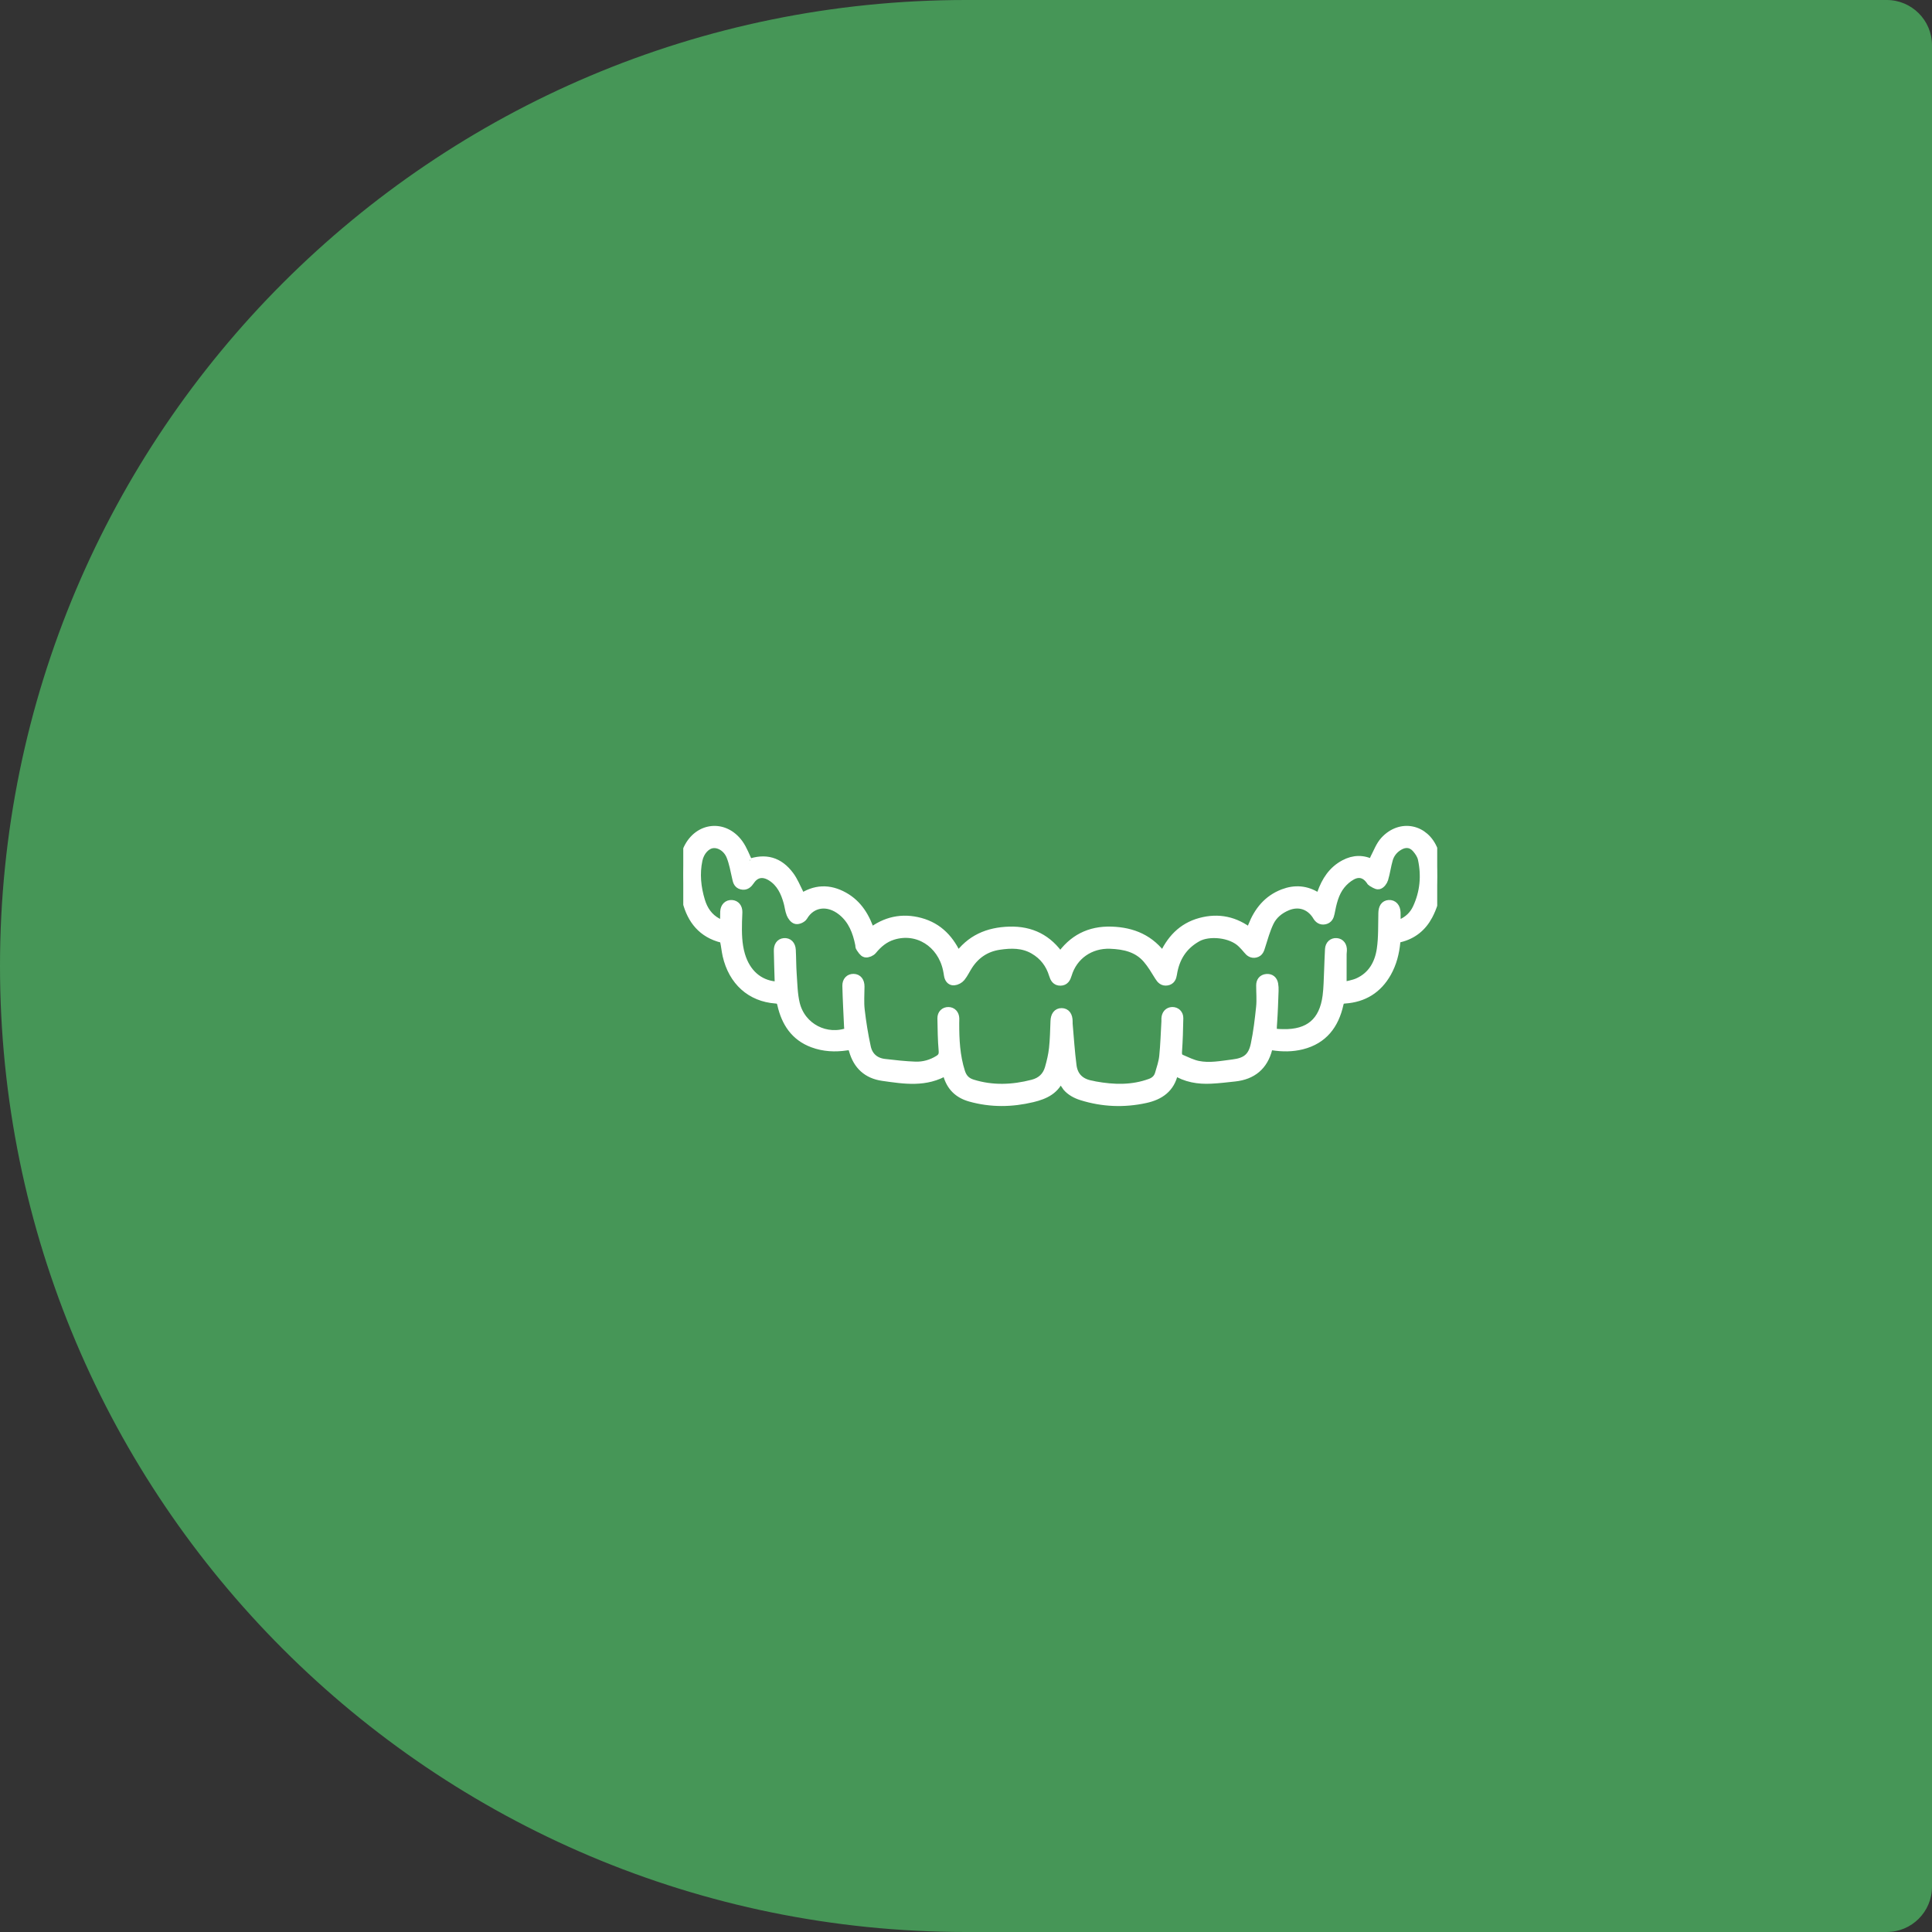 <svg xmlns="http://www.w3.org/2000/svg" width="164" height="164" viewBox="0 0 164 164" fill="none"><rect x="0" y="0" width="164" height="164" fill="#333333" stroke="none"/><path d="M0 82C0 36.713 36.713 0 82 0H160.156C162.279 0 164 1.721 164 3.844V160.156C164 162.279 162.279 164 160.156 164H82C36.713 164 0 127.287 0 82Z" fill="#469657"></path><g clip-path="url(#clip0_63_563)"><path d="M90.383 91.946C90.443 92.06 90.517 92.166 90.605 92.266L90.383 91.946ZM63.547 73.335C63.547 73.335 63.544 73.335 63.542 73.335C63.545 73.336 63.549 73.337 63.553 73.338C63.552 73.336 63.551 73.335 63.55 73.333C63.55 73.333 63.548 73.335 63.547 73.335Z" fill="white"></path><path d="M121.931 73.284C121.898 72.916 121.799 72.542 121.664 72.197C120.942 70.348 118.899 69.926 117.557 71.382C117.181 71.789 116.979 72.36 116.713 72.863C116.635 73.011 116.609 73.187 116.548 73.387C115.714 72.939 114.919 72.966 114.137 73.381C113.137 73.912 112.576 74.793 112.209 75.826C112.156 75.974 112.105 76.121 112.044 76.294C111.925 76.224 111.85 76.184 111.778 76.138C110.877 75.564 109.922 75.493 108.939 75.868C107.637 76.366 106.84 77.356 106.343 78.622C106.272 78.805 106.2 78.986 106.117 79.2C104.836 78.194 103.436 77.896 101.912 78.308C100.363 78.727 99.374 79.787 98.728 81.299C97.639 79.74 96.142 79.116 94.35 79.057C92.499 78.998 91.061 79.729 90.004 81.29C88.95 79.715 87.513 79.003 85.675 79.058C83.883 79.112 82.384 79.732 81.294 81.296C80.646 79.789 79.657 78.728 78.11 78.308C76.58 77.894 75.172 78.198 73.889 79.208C73.463 77.89 72.821 76.794 71.626 76.124C70.393 75.433 69.174 75.468 67.972 76.304C67.906 76.112 67.875 75.963 67.808 75.832C67.553 75.334 67.344 74.799 67.014 74.354C66.106 73.131 64.969 72.822 63.55 73.333C63.551 73.335 63.552 73.336 63.553 73.338C63.549 73.337 63.545 73.336 63.542 73.335C63.508 73.327 63.526 73.338 63.542 73.335C63.544 73.335 63.546 73.335 63.547 73.335C63.548 73.335 63.55 73.334 63.55 73.333C63.252 72.733 63.046 72.128 62.689 71.635C61.475 69.963 59.303 70.191 58.414 72.054C58.339 72.212 58.275 72.377 58.23 72.545C57.881 73.865 57.995 75.183 58.324 76.48C58.728 78.071 59.639 79.213 61.308 79.628C61.401 79.65 61.504 79.799 61.527 79.906C61.613 80.296 61.647 80.698 61.735 81.088C62.234 83.269 63.744 84.632 65.856 84.785C66.202 84.809 66.309 84.939 66.381 85.258C66.724 86.769 67.486 87.959 69.011 88.526C69.938 88.87 70.897 88.915 71.861 88.767C72.216 88.713 72.364 88.797 72.464 89.154C72.816 90.403 73.63 91.168 74.938 91.354C76.763 91.612 78.593 91.919 80.332 90.861C80.381 91 80.423 91.101 80.452 91.204C80.731 92.203 81.352 92.831 82.367 93.118C84.125 93.612 85.877 93.588 87.636 93.165C88.68 92.913 89.607 92.494 89.986 91.353C90.118 91.605 90.383 91.946 90.383 91.946L90.605 92.266C90.899 92.603 91.338 92.854 91.839 93.009C93.609 93.559 95.401 93.634 97.216 93.24C98.44 92.975 99.327 92.359 99.607 91.063C99.62 90.999 99.678 90.945 99.726 90.868C100.679 91.482 101.72 91.644 102.801 91.59C103.475 91.557 104.147 91.476 104.818 91.403C106.288 91.243 107.236 90.463 107.604 89.018C107.67 88.761 107.806 88.723 108.041 88.759C108.865 88.885 109.689 88.887 110.502 88.684C112.315 88.231 113.258 86.971 113.645 85.226C113.714 84.911 113.836 84.808 114.157 84.786C115.734 84.68 116.929 83.945 117.711 82.556C118.161 81.754 118.38 80.886 118.468 79.982C118.491 79.745 118.576 79.647 118.814 79.589C119.897 79.327 120.7 78.681 121.219 77.703C121.956 76.314 122.071 74.814 121.931 73.284ZM120.31 77.108C120.025 77.718 119.556 78.162 118.931 78.428C118.822 78.476 118.701 78.498 118.492 78.561C118.492 78.15 118.502 77.806 118.489 77.461C118.473 77.026 118.237 76.773 117.895 76.798C117.565 76.823 117.414 77.072 117.403 77.51C117.376 78.534 117.418 79.57 117.27 80.577C117.089 81.809 116.508 82.867 115.3 83.412C114.879 83.601 114.399 83.662 113.909 83.791C113.909 82.78 113.909 81.894 113.91 81.009C113.91 80.897 113.929 80.785 113.933 80.672C113.946 80.302 113.761 80.057 113.451 80.031C113.136 80.006 112.896 80.213 112.874 80.581C112.835 81.205 112.826 81.831 112.796 82.455C112.762 83.155 112.76 83.859 112.669 84.552C112.384 86.762 111.13 87.814 108.899 87.759C107.927 87.735 107.945 87.737 108.011 86.793C108.075 85.896 108.1 84.995 108.134 84.095C108.141 83.909 108.132 83.717 108.099 83.534C108.041 83.219 107.834 83.046 107.513 83.078C107.19 83.11 107.032 83.324 107.032 83.644C107.03 84.257 107.089 84.876 107.027 85.482C106.917 86.549 106.789 87.621 106.569 88.67C106.339 89.769 105.781 90.194 104.671 90.329C103.678 90.45 102.681 90.657 101.684 90.45C101.193 90.348 100.727 90.113 100.26 89.914C99.975 89.792 99.914 89.564 99.938 89.241C100.005 88.305 100.029 87.367 100.047 86.429C100.053 86.089 99.809 85.874 99.507 85.882C99.206 85.891 99.006 86.11 98.988 86.455C98.984 86.543 98.992 86.63 98.987 86.718C98.93 87.703 98.903 88.692 98.802 89.673C98.75 90.177 98.581 90.672 98.437 91.164C98.321 91.557 98.058 91.816 97.657 91.961C96.111 92.526 94.54 92.481 92.954 92.194C92.868 92.178 92.784 92.149 92.698 92.136C91.73 91.985 91.11 91.439 90.984 90.465C90.832 89.289 90.758 88.103 90.653 86.921C90.646 86.847 90.652 86.771 90.651 86.696C90.647 86.231 90.463 85.981 90.121 85.975C89.78 85.969 89.59 86.227 89.572 86.678C89.541 87.454 89.53 88.232 89.445 89.001C89.383 89.57 89.249 90.135 89.091 90.686C88.885 91.397 88.407 91.853 87.671 92.043C85.953 92.489 84.242 92.559 82.526 92.025C81.997 91.86 81.69 91.532 81.524 91.011C81.09 89.656 81.022 88.26 81.025 86.855C81.025 86.718 81.037 86.579 81.03 86.443C81.013 86.099 80.805 85.884 80.501 85.883C80.197 85.881 79.967 86.093 79.973 86.441C79.989 87.355 79.999 88.269 80.078 89.178C80.111 89.565 79.999 89.781 79.693 89.972C79.077 90.355 78.399 90.543 77.691 90.518C76.818 90.486 75.945 90.388 75.077 90.286C74.254 90.189 73.699 89.701 73.525 88.91C73.295 87.862 73.126 86.799 73.002 85.733C72.926 85.078 72.982 84.408 72.984 83.745C72.985 83.326 72.794 83.076 72.456 83.068C72.133 83.061 71.894 83.282 71.904 83.69C71.933 84.852 71.996 86.013 72.05 87.174C72.057 87.321 72.084 87.466 72.102 87.603C70.145 88.36 67.983 87.255 67.492 85.202C67.296 84.385 67.29 83.519 67.228 82.673C67.18 82 67.189 81.323 67.153 80.648C67.13 80.224 66.897 80.002 66.56 80.033C66.243 80.063 66.076 80.316 66.088 80.719C66.115 81.606 66.122 82.496 66.161 83.383C66.175 83.689 66.061 83.736 65.79 83.709C64.365 83.564 63.304 82.619 62.849 81.081C62.572 80.141 62.564 79.18 62.587 78.214C62.593 77.952 62.614 77.689 62.617 77.426C62.622 77.057 62.426 76.819 62.115 76.799C61.789 76.779 61.554 77.005 61.536 77.393C61.519 77.753 61.533 78.115 61.533 78.578C61.254 78.472 61.056 78.42 60.88 78.326C60.129 77.925 59.686 77.272 59.447 76.478C59.102 75.336 58.983 74.171 59.23 72.994C59.389 72.237 59.919 71.672 60.486 71.601C61.079 71.526 61.763 71.931 62.058 72.662C62.288 73.235 62.398 73.859 62.535 74.467C62.599 74.745 62.632 75.025 62.958 75.107C63.293 75.192 63.485 74.999 63.661 74.738C64.109 74.071 64.778 73.952 65.49 74.4C66.296 74.908 66.668 75.705 66.912 76.58C67.003 76.904 67.031 77.251 67.155 77.561C67.233 77.756 67.412 78.005 67.585 78.041C67.758 78.078 68.072 77.933 68.165 77.775C68.864 76.586 70.282 76.353 71.497 77.34C72.394 78.069 72.777 79.074 72.996 80.163C73.013 80.25 72.997 80.357 73.044 80.419C73.171 80.588 73.302 80.832 73.471 80.87C73.64 80.907 73.922 80.785 74.041 80.641C74.514 80.064 75.059 79.608 75.778 79.384C77.892 78.725 79.942 80.031 80.435 82.257C80.473 82.428 80.503 82.601 80.529 82.775C80.569 83.039 80.711 83.263 80.975 83.243C81.177 83.227 81.424 83.097 81.552 82.938C81.8 82.629 81.967 82.255 82.187 81.922C82.812 80.971 83.689 80.393 84.817 80.225C85.833 80.074 86.837 80.056 87.772 80.598C88.616 81.088 89.162 81.808 89.442 82.731C89.534 83.036 89.669 83.275 90.016 83.27C90.361 83.267 90.489 83.022 90.58 82.718C91.068 81.077 92.532 80.071 94.244 80.137C95.448 80.184 96.57 80.427 97.392 81.379C97.781 81.83 98.087 82.355 98.403 82.863C98.562 83.122 98.734 83.309 99.055 83.256C99.367 83.205 99.464 82.972 99.507 82.689C99.721 81.313 100.368 80.25 101.622 79.547C102.592 79.002 104.516 79.146 105.443 80.073C105.611 80.24 105.775 80.414 105.923 80.599C106.091 80.81 106.282 80.956 106.563 80.891C106.87 80.822 106.928 80.568 107.011 80.306C107.229 79.619 107.423 78.915 107.732 78.268C108.041 77.624 108.594 77.172 109.267 76.895C110.238 76.498 111.184 76.791 111.765 77.663C111.779 77.684 111.791 77.706 111.804 77.728C111.946 77.98 112.149 78.135 112.449 78.066C112.727 78.003 112.835 77.792 112.888 77.522C113.056 76.659 113.239 75.79 113.806 75.089C114.051 74.785 114.368 74.509 114.707 74.318C115.359 73.952 115.939 74.129 116.367 74.743C116.389 74.774 116.4 74.822 116.428 74.836C116.627 74.934 116.854 75.128 117.026 75.089C117.197 75.049 117.386 74.797 117.444 74.601C117.607 74.052 117.679 73.476 117.838 72.926C117.978 72.445 118.285 72.062 118.722 71.798C119.269 71.466 119.828 71.514 120.248 71.995C120.471 72.251 120.686 72.571 120.756 72.894C121.068 74.34 120.941 75.759 120.31 77.108Z" fill="white"></path><path d="M63.55 73.333C64.969 72.822 66.106 73.131 67.014 74.354C67.344 74.799 67.553 75.334 67.808 75.832C67.875 75.963 67.906 76.112 67.972 76.304C69.174 75.468 70.393 75.433 71.626 76.124C72.821 76.794 73.463 77.89 73.889 79.208C75.172 78.198 76.58 77.894 78.11 78.308C79.657 78.728 80.646 79.789 81.294 81.296C82.384 79.732 83.883 79.112 85.675 79.058C87.513 79.003 88.95 79.715 90.004 81.29C91.061 79.729 92.499 78.998 94.35 79.057C96.142 79.116 97.639 79.74 98.728 81.299C99.374 79.787 100.363 78.727 101.912 78.308C103.436 77.896 104.836 78.194 106.117 79.2C106.2 78.986 106.272 78.805 106.343 78.622C106.84 77.356 107.637 76.366 108.939 75.868C109.922 75.493 110.877 75.564 111.778 76.138C111.85 76.184 111.925 76.224 112.044 76.294C112.105 76.121 112.156 75.974 112.209 75.826C112.576 74.793 113.137 73.912 114.137 73.381C114.919 72.966 115.714 72.939 116.548 73.387C116.609 73.187 116.635 73.011 116.713 72.863C116.979 72.36 117.181 71.789 117.557 71.382C118.899 69.926 120.942 70.348 121.664 72.197C121.799 72.542 121.898 72.916 121.931 73.284C122.071 74.814 121.956 76.314 121.219 77.703C120.7 78.681 119.897 79.327 118.814 79.589C118.576 79.647 118.491 79.745 118.468 79.982C118.38 80.886 118.161 81.754 117.711 82.556C116.929 83.945 115.734 84.68 114.157 84.786C113.836 84.808 113.714 84.911 113.645 85.226C113.258 86.971 112.315 88.231 110.502 88.684C109.689 88.887 108.865 88.885 108.041 88.759C107.806 88.723 107.67 88.761 107.604 89.018C107.236 90.463 106.288 91.243 104.818 91.403C104.147 91.476 103.475 91.557 102.801 91.59C101.72 91.644 100.679 91.482 99.726 90.868C99.678 90.945 99.62 90.999 99.607 91.063C99.327 92.359 98.44 92.975 97.216 93.24C95.401 93.634 93.609 93.559 91.839 93.009C91.338 92.854 90.899 92.603 90.605 92.266L90.383 91.946C90.383 91.946 90.118 91.605 89.986 91.353C89.607 92.494 88.68 92.913 87.636 93.165C85.877 93.588 84.125 93.612 82.367 93.118C81.352 92.831 80.731 92.203 80.452 91.204C80.423 91.101 80.381 91 80.332 90.861C78.593 91.919 76.763 91.612 74.938 91.354C73.63 91.168 72.816 90.403 72.464 89.154C72.364 88.797 72.216 88.713 71.861 88.767C70.897 88.915 69.938 88.87 69.011 88.526C67.486 87.959 66.724 86.769 66.381 85.258C66.309 84.939 66.202 84.809 65.856 84.785C63.744 84.632 62.234 83.269 61.735 81.088C61.647 80.698 61.613 80.296 61.527 79.906C61.504 79.799 61.401 79.65 61.308 79.628C59.639 79.213 58.728 78.071 58.324 76.48C57.995 75.183 57.881 73.865 58.23 72.545C58.275 72.377 58.339 72.212 58.414 72.054C59.303 70.191 61.475 69.963 62.689 71.635C63.046 72.128 63.252 72.733 63.55 73.333ZM63.55 73.333C63.551 73.335 63.552 73.336 63.553 73.338C63.549 73.337 63.545 73.336 63.542 73.335M63.55 73.333C63.55 73.334 63.548 73.335 63.547 73.335C63.546 73.335 63.544 73.335 63.542 73.335M63.542 73.335C63.508 73.327 63.526 73.338 63.542 73.335ZM120.31 77.108C120.025 77.718 119.556 78.162 118.931 78.428C118.822 78.476 118.701 78.498 118.492 78.561C118.492 78.15 118.502 77.806 118.489 77.461C118.473 77.026 118.237 76.773 117.895 76.798C117.565 76.823 117.414 77.072 117.403 77.51C117.376 78.534 117.418 79.57 117.27 80.577C117.089 81.809 116.508 82.867 115.3 83.412C114.879 83.601 114.399 83.662 113.909 83.791C113.909 82.78 113.909 81.894 113.91 81.009C113.91 80.897 113.929 80.785 113.933 80.672C113.946 80.302 113.761 80.057 113.451 80.031C113.136 80.006 112.896 80.213 112.874 80.581C112.835 81.205 112.826 81.831 112.796 82.455C112.762 83.155 112.76 83.859 112.669 84.552C112.384 86.762 111.13 87.814 108.899 87.759C107.927 87.735 107.945 87.737 108.011 86.793C108.075 85.896 108.1 84.995 108.134 84.095C108.141 83.909 108.132 83.717 108.099 83.534C108.041 83.219 107.834 83.046 107.513 83.078C107.19 83.11 107.032 83.324 107.032 83.644C107.03 84.257 107.089 84.876 107.027 85.482C106.917 86.549 106.789 87.621 106.569 88.67C106.339 89.769 105.781 90.194 104.671 90.329C103.678 90.45 102.681 90.657 101.684 90.45C101.193 90.348 100.727 90.113 100.26 89.914C99.975 89.792 99.914 89.564 99.938 89.241C100.005 88.305 100.029 87.367 100.047 86.429C100.053 86.089 99.809 85.874 99.507 85.882C99.206 85.891 99.006 86.11 98.988 86.455C98.984 86.543 98.992 86.63 98.987 86.718C98.93 87.703 98.903 88.692 98.802 89.673C98.75 90.177 98.581 90.672 98.437 91.164C98.321 91.557 98.058 91.816 97.657 91.961C96.111 92.526 94.54 92.481 92.954 92.194C92.868 92.178 92.784 92.149 92.698 92.136C91.73 91.985 91.11 91.439 90.984 90.465C90.832 89.289 90.758 88.103 90.653 86.921C90.646 86.847 90.652 86.771 90.651 86.696C90.647 86.231 90.463 85.981 90.121 85.975C89.78 85.969 89.59 86.227 89.572 86.678C89.541 87.454 89.53 88.232 89.445 89.001C89.383 89.57 89.249 90.135 89.091 90.686C88.885 91.397 88.407 91.853 87.671 92.043C85.953 92.489 84.242 92.559 82.526 92.025C81.997 91.86 81.69 91.532 81.524 91.011C81.09 89.656 81.022 88.26 81.025 86.855C81.025 86.718 81.037 86.579 81.03 86.443C81.013 86.099 80.805 85.884 80.501 85.883C80.197 85.881 79.967 86.093 79.973 86.441C79.989 87.355 79.999 88.269 80.078 89.178C80.111 89.565 79.999 89.781 79.693 89.972C79.077 90.355 78.399 90.543 77.691 90.518C76.818 90.486 75.945 90.388 75.077 90.286C74.254 90.189 73.699 89.701 73.525 88.91C73.295 87.862 73.126 86.799 73.002 85.733C72.926 85.078 72.982 84.408 72.984 83.745C72.985 83.326 72.794 83.076 72.456 83.068C72.133 83.061 71.894 83.282 71.904 83.69C71.933 84.852 71.996 86.013 72.05 87.174C72.057 87.321 72.084 87.466 72.102 87.603C70.145 88.36 67.983 87.255 67.492 85.202C67.296 84.385 67.29 83.519 67.228 82.673C67.18 82 67.189 81.323 67.153 80.648C67.13 80.224 66.897 80.002 66.56 80.033C66.243 80.063 66.076 80.316 66.088 80.719C66.115 81.606 66.122 82.496 66.161 83.383C66.175 83.689 66.061 83.736 65.79 83.709C64.365 83.564 63.304 82.619 62.849 81.081C62.572 80.141 62.564 79.18 62.587 78.214C62.593 77.952 62.614 77.689 62.617 77.426C62.622 77.057 62.426 76.819 62.115 76.799C61.789 76.779 61.554 77.005 61.536 77.393C61.519 77.753 61.533 78.115 61.533 78.578C61.254 78.472 61.056 78.42 60.88 78.326C60.129 77.925 59.686 77.272 59.447 76.478C59.102 75.336 58.983 74.171 59.23 72.994C59.389 72.237 59.919 71.672 60.486 71.601C61.079 71.526 61.763 71.931 62.058 72.662C62.288 73.235 62.398 73.859 62.535 74.467C62.599 74.745 62.632 75.025 62.958 75.107C63.293 75.192 63.485 74.999 63.661 74.738C64.109 74.071 64.778 73.952 65.49 74.4C66.296 74.908 66.668 75.705 66.912 76.58C67.003 76.904 67.031 77.251 67.155 77.561C67.233 77.756 67.412 78.005 67.585 78.041C67.758 78.078 68.072 77.933 68.165 77.775C68.864 76.586 70.282 76.353 71.497 77.34C72.394 78.069 72.777 79.074 72.996 80.163C73.013 80.25 72.997 80.357 73.044 80.419C73.171 80.588 73.302 80.832 73.471 80.87C73.64 80.907 73.922 80.785 74.041 80.641C74.514 80.064 75.059 79.608 75.778 79.384C77.892 78.725 79.942 80.031 80.435 82.257C80.473 82.428 80.503 82.601 80.529 82.775C80.569 83.039 80.711 83.263 80.975 83.243C81.177 83.227 81.424 83.097 81.552 82.938C81.8 82.629 81.967 82.255 82.187 81.922C82.812 80.971 83.689 80.393 84.817 80.225C85.833 80.074 86.837 80.056 87.772 80.598C88.616 81.088 89.162 81.808 89.442 82.731C89.534 83.036 89.669 83.275 90.016 83.27C90.361 83.267 90.489 83.022 90.58 82.718C91.068 81.077 92.532 80.071 94.244 80.137C95.448 80.184 96.57 80.427 97.392 81.379C97.781 81.83 98.087 82.355 98.403 82.863C98.562 83.122 98.734 83.309 99.055 83.256C99.367 83.205 99.464 82.972 99.507 82.689C99.721 81.313 100.368 80.25 101.622 79.547C102.592 79.002 104.516 79.146 105.443 80.073C105.611 80.24 105.775 80.414 105.923 80.599C106.091 80.81 106.282 80.956 106.563 80.891C106.87 80.822 106.928 80.568 107.011 80.306C107.229 79.619 107.423 78.915 107.732 78.268C108.041 77.624 108.594 77.172 109.267 76.895C110.238 76.498 111.184 76.791 111.765 77.663C111.779 77.684 111.791 77.706 111.804 77.728C111.946 77.98 112.149 78.135 112.449 78.066C112.727 78.003 112.836 77.792 112.888 77.522C113.056 76.659 113.239 75.79 113.806 75.089C114.051 74.785 114.368 74.509 114.707 74.318C115.359 73.952 115.939 74.129 116.367 74.743C116.389 74.774 116.4 74.822 116.428 74.836C116.627 74.934 116.854 75.128 117.026 75.089C117.197 75.049 117.386 74.797 117.444 74.601C117.607 74.052 117.679 73.476 117.838 72.926C117.978 72.445 118.285 72.062 118.722 71.798C119.269 71.466 119.828 71.514 120.248 71.995C120.471 72.251 120.686 72.571 120.756 72.894C121.068 74.34 120.941 75.759 120.31 77.108Z" stroke="white" stroke-width="0.8"></path></g><defs><clipPath id="clip0_63_563"><rect width="64" height="64" fill="white" transform="translate(58 50)"></rect></clipPath></defs></svg>